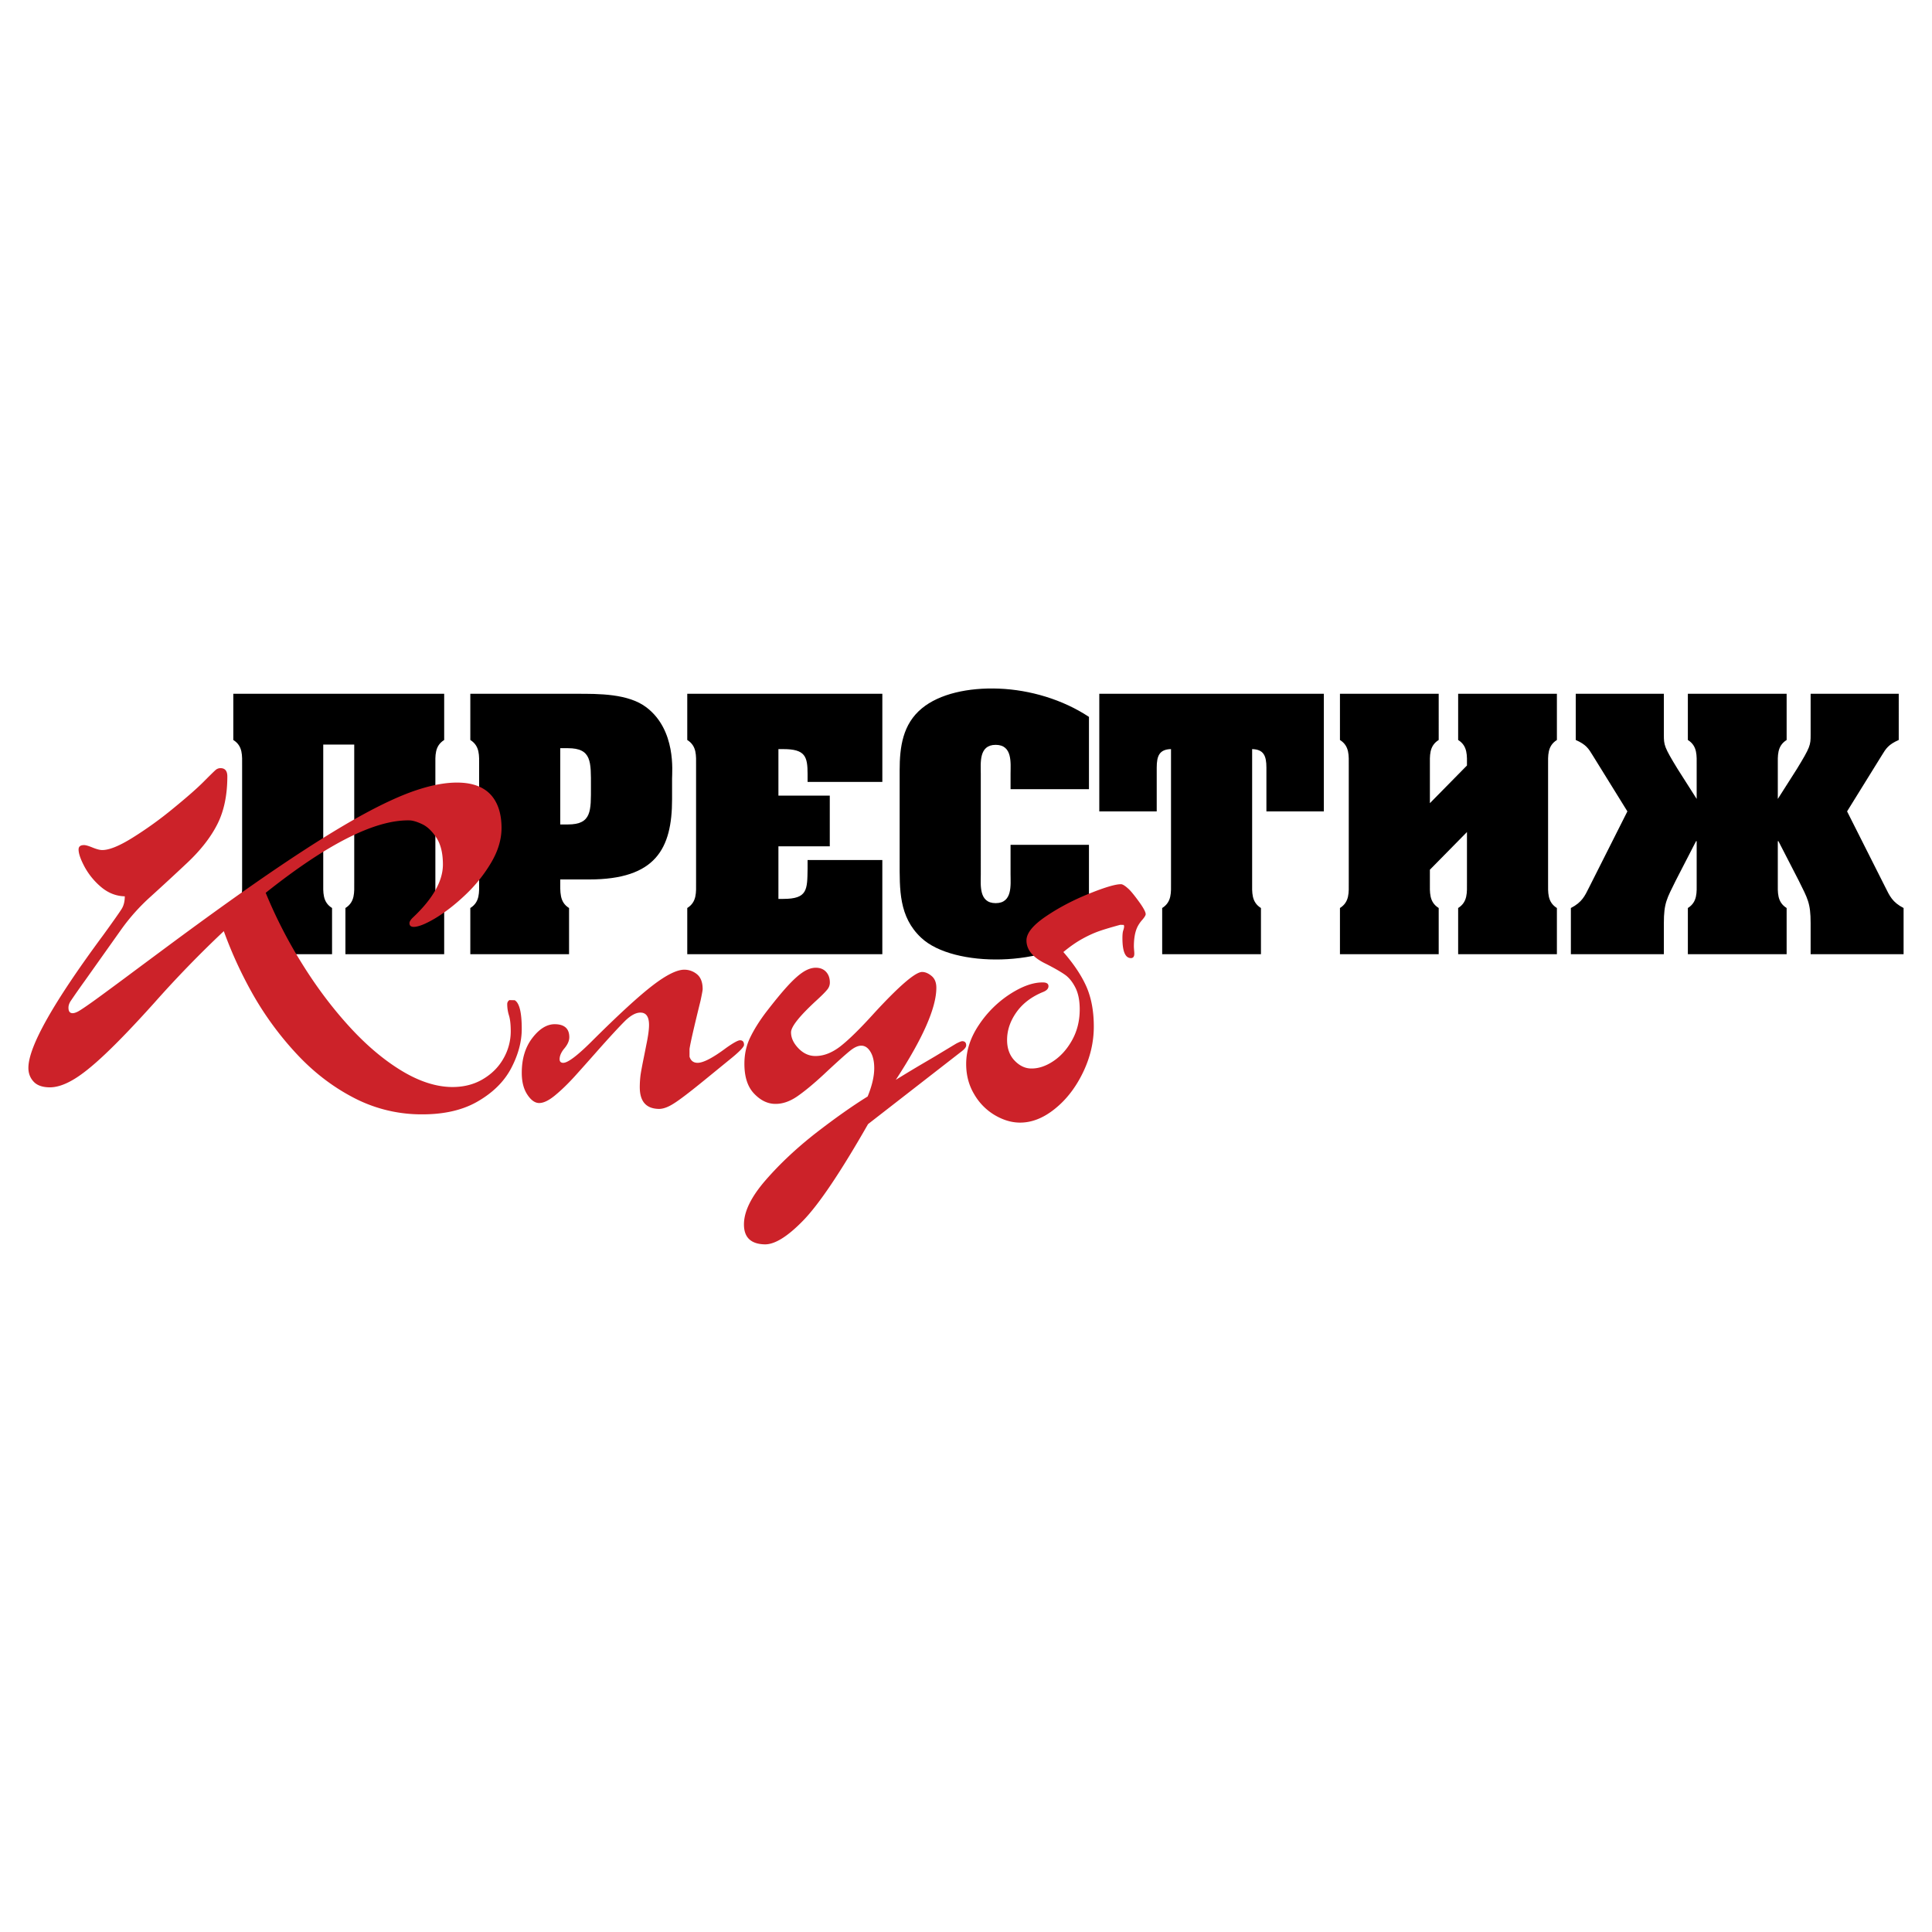 <svg xmlns="http://www.w3.org/2000/svg" width="2500" height="2500" viewBox="0 0 192.756 192.756"><g fill-rule="evenodd" clip-rule="evenodd"><path fill="#fff" d="M0 0h192.756v192.756H0V0z"/><path d="M44.316 95.201v-4.608c-.971-.606-.879-1.577-.879-2.547V76.375c0-.97-.091-1.94.879-2.546V69.22H23.277v4.608c.97.606.879 1.576.879 2.546v11.671c0 .97.091 1.94-.879 2.547V95.2h9.852v-4.608c-.97-.606-.879-1.577-.879-2.547V74.283h3.092v13.763c0 .97.091 1.94-.879 2.547v4.608h9.853zM47.802 76.375v11.671c0 .97.091 1.94-.879 2.547v4.608h9.852v-4.608c-.97-.606-.879-1.577-.879-2.85h2.88c6.64 0 8.277-3.062 8.277-8.004v-2.062c0-.667.424-4.82-2.546-7.094-1.819-1.395-4.791-1.364-7.003-1.364h-10.58v4.608c.969.608.878 1.578.878 2.548zm8.094 5.881v-7.609h.758c2.395 0 2.304 1.364 2.304 3.82 0 2.425.091 3.79-2.304 3.79h-.758v-.001zM88.031 85.803h-7.458v.849c-.03 2.122 0 3.031-2.425 3.031h-.485v-5.244h5.124v-5.062h-5.124v-4.639h.485c2.183 0 2.425.728 2.425 2.486v.789h7.458V69.22H68.568v4.608c.97.606.879 1.576.879 2.546v11.671c0 .97.091 1.94-.879 2.547V95.2H88.03v-9.397h.001zM100.824 77.193v1.546h7.822v-7.215c-2.607-1.728-5.883-2.698-8.975-2.819-3.062-.122-5.942.515-7.7 1.97-1.91 1.577-2.213 3.851-2.213 6.185v9.034c0 2.85-.091 5.578 2.152 7.67 1.607 1.516 4.76 2.248 8.003 2.157 3.275-.091 6.641-1.035 8.732-2.764v-8.67h-7.822v2.94c0 1.061.213 2.88-1.484 2.88-1.699 0-1.486-1.819-1.486-2.88V77.193c0-1.061-.213-2.88 1.486-2.88 1.698 0 1.485 1.819 1.485 2.88zM109.676 69.22v11.732h5.73v-4.366c0-1.182.273-1.819 1.426-1.849v13.309c0 .97.09 1.94-.881 2.547v4.608h9.854v-4.608c-.971-.606-.879-1.577-.879-2.547V74.738c1.152.03 1.424.667 1.424 1.849v4.366h5.73V69.22h-22.404zM155.332 95.201v-4.608c-.969-.606-.879-1.577-.879-2.547V76.375c0-.97-.09-1.94.879-2.546V69.22h-9.852v4.608c.969.606.879 1.576.879 2.546l-3.699 3.759v-3.759c0-.97-.092-1.94.879-2.546V69.22h-9.852v4.608c.969.606.879 1.576.879 2.546v11.671c0 .97.09 1.94-.879 2.547V95.2h9.852v-4.608c-.971-.606-.879-1.577-.879-2.547v-1.273l3.699-3.759v5.032c0 .97.09 1.94-.879 2.547V95.2h9.852v.001zM178.252 69.22h-9.854v4.608c.971.606.879 1.576.879 2.546v3.334l-1.91-3.001c-1.334-2.183-1.363-2.365-1.363-3.396V69.22h-8.791v4.608c1.029.455 1.273.849 1.697 1.546l3.455 5.578-3.818 7.579c-.426.849-.697 1.485-1.82 2.062v4.608h9.277v-3.092c0-2.031.303-2.456 1.182-4.245l2.031-3.941h.061v4.123c0 .97.092 1.94-.879 2.547v4.608h9.854v-4.608c-.971-.606-.881-1.577-.881-2.547v-4.123h.062l2.029 3.941c.881 1.789 1.184 2.213 1.184 4.245v3.092h9.275v-4.608c-1.121-.576-1.393-1.213-1.818-2.062l-3.82-7.579 3.457-5.578c.424-.697.666-1.091 1.697-1.546V69.22h-8.791v4.093c0 1.031-.031 1.213-1.365 3.396l-1.91 3.001v-3.334c0-.97-.09-1.94.881-2.546v-4.61h-.001z"/><path d="M12.143 92.667l-3.688 5.198a83.813 83.813 0 0 0-1.383 1.977c-.161.236-.241.469-.241.693 0 .361.131.545.402.551.154.004.351-.059.6-.195.242-.139.71-.451 1.405-.947.703-.502 1.742-1.27 3.14-2.305 1.39-1.037 2.81-2.088 4.244-3.154 4.369-3.24 8.123-5.923 11.263-8.041s5.818-3.787 8.035-5.015c2.21-1.221 4.106-2.095 5.672-2.609 1.574-.521 2.964-.768 4.186-.74 1.413.032 2.474.44 3.19 1.216.71.784 1.069 1.891 1.069 3.312 0 1.136-.344 2.294-1.04 3.467a14.677 14.677 0 0 1-2.561 3.199c-1.01.963-2.013 1.737-2.993 2.332-.988.587-1.72.878-2.188.868-.264-.006-.403-.129-.403-.37 0-.15.11-.329.315-.534 2.013-1.888 3.022-3.663 3.022-5.311 0-1.121-.212-2.013-.644-2.67-.425-.657-.9-1.112-1.413-1.356-.512-.245-.944-.375-1.273-.383-3.417-.078-8.203 2.333-14.351 7.226a47.436 47.436 0 0 0 3.63 7.073c1.427 2.297 2.985 4.371 4.662 6.215 1.675 1.844 3.396 3.312 5.159 4.398 1.763 1.086 3.439 1.65 5.027 1.688 1.171.025 2.218-.221 3.125-.742.915-.527 1.618-1.219 2.107-2.08a5.436 5.436 0 0 0 .739-2.73c0-.676-.059-1.205-.175-1.582a3.831 3.831 0 0 1-.176-1.133c0-.174.073-.307.219-.402l.527.012c.469.268.703 1.221.703 2.861 0 1.285-.358 2.602-1.068 3.947-.71 1.338-1.844 2.447-3.396 3.33s-3.505 1.297-5.862 1.244a14.575 14.575 0 0 1-6.543-1.707c-2.049-1.078-3.908-2.512-5.568-4.295a31.703 31.703 0 0 1-4.289-5.793 41.484 41.484 0 0 1-3-6.479 110.65 110.65 0 0 0-6.945 7.163c-1.954 2.174-3.586 3.875-4.888 5.102-1.295 1.227-2.378 2.09-3.25 2.588-.864.5-1.646.746-2.342.73-.71-.018-1.229-.209-1.566-.586-.337-.369-.505-.824-.505-1.357 0-2.107 2.488-6.52 7.465-13.244 1.024-1.414 1.639-2.287 1.844-2.621.206-.333.308-.753.308-1.25-.856-.02-1.632-.323-2.334-.903a7.026 7.026 0 0 1-1.661-2.009c-.41-.762-.615-1.346-.615-1.76 0-.301.19-.447.571-.438.161.004.438.085.827.245.395.16.703.242.929.248.703.016 1.727-.397 3.074-1.239a37.677 37.677 0 0 0 4.054-2.924c1.361-1.112 2.364-1.993 3.015-2.647.637-.64 1.032-1.03 1.185-1.162a.733.733 0 0 1 .527-.198c.439.01.659.286.659.827 0 1.851-.329 3.438-.988 4.748s-1.662 2.595-3.001 3.859a266.497 266.497 0 0 1-3.673 3.392 20.055 20.055 0 0 0-2.876 3.202zM72.657 105.83l-2.341 1.91c-1.479 1.207-2.51 1.996-3.096 2.359-.578.371-1.083.547-1.5.537-1.259-.027-1.889-.75-1.889-2.164 0-.438.029-.85.081-1.248.059-.389.161-.928.3-1.617.139-.682.227-1.139.271-1.363.183-.869.271-1.529.271-1.98 0-.812-.277-1.225-.834-1.236-.461-.012-.973.264-1.544.814-.563.559-1.537 1.605-2.898 3.146-.709.803-1.412 1.592-2.115 2.373-.709.781-1.375 1.422-1.998 1.934s-1.156.764-1.595.754c-.41-.01-.798-.289-1.164-.848-.366-.557-.549-1.275-.549-2.164 0-1.422.359-2.586 1.076-3.504.709-.916 1.463-1.365 2.261-1.348.937.021 1.405.455 1.405 1.297 0 .369-.175.756-.527 1.162-.292.361-.439.711-.439 1.035 0 .232.117.355.351.361.446.01 1.369-.676 2.767-2.059 2.729-2.721 4.786-4.607 6.169-5.666 1.383-1.061 2.452-1.586 3.191-1.568a1.97 1.97 0 0 1 1.251.473c.358.309.542.795.542 1.465 0 .119-.073.502-.212 1.16-.651 2.635-1.017 4.236-1.098 4.812v.768c.125.395.381.604.783.613.571.012 1.529-.484 2.861-1.479.739-.523 1.208-.777 1.405-.771.256.006.388.158.388.459 0 .22-.527.749-1.574 1.583zM95.915 104.916l-9.309 7.236c-2.744 4.805-4.903 8.006-6.469 9.617s-2.847 2.402-3.842 2.381c-1.383-.033-2.071-.695-2.071-1.988 0-1.287.717-2.752 2.159-4.412s3.118-3.225 5.028-4.717c1.917-1.482 3.629-2.691 5.152-3.635.439-1.066.659-2.01.659-2.83 0-.676-.125-1.213-.374-1.625-.241-.404-.541-.607-.893-.615-.329-.008-.71.156-1.134.5-.432.344-1.303 1.123-2.605 2.342-.988.918-1.866 1.65-2.627 2.182-.769.539-1.529.801-2.283.783-.753-.018-1.449-.365-2.085-1.041-.637-.676-.952-1.662-.952-2.955 0-.957.19-1.84.585-2.643.388-.797.907-1.627 1.566-2.5.834-1.08 1.544-1.951 2.145-2.607.593-.648 1.12-1.125 1.573-1.416s.885-.431 1.295-.422c.417.01.754.152.995.422.242.27.366.617.366 1.055 0 .27-.095.523-.293.744-.19.23-.534.576-1.032 1.031-1.698 1.562-2.547 2.627-2.547 3.191 0 .541.234 1.066.717 1.574.476.506 1.032.775 1.654.789.841.02 1.683-.301 2.532-.949.849-.658 1.998-1.783 3.447-3.391 2.503-2.711 4.083-4.059 4.742-4.045.315.008.622.143.937.406.307.254.468.65.468 1.168 0 2.002-1.347 5.062-4.047 9.191a139.82 139.82 0 0 1 2.751-1.66c.703-.412 1.164-.68 1.376-.811.791-.479 1.42-.855 1.888-1.139.315-.166.527-.25.622-.248.256.006.388.145.388.414.001.176-.16.383-.482.623zM112.549 88.647c.221.186.572.607 1.047 1.258.477.65.709 1.084.709 1.303 0 .113-.109.291-.32.542a3.25 3.25 0 0 0-.514.748c-.227.484-.344 1.128-.344 1.933 0 .068.008.188.021.354.016.173.023.294.023.362 0 .301-.117.448-.352.443-.557-.013-.834-.673-.834-1.998 0-.361.029-.616.08-.758a1.77 1.77 0 0 0 .088-.367c0-.09-.016-.159-.045-.189l-.344-.008c-.834.229-1.529.432-2.078.622-.549.191-1.127.456-1.727.789-.6.332-1.223.77-1.867 1.304 1.068 1.228 1.838 2.39 2.32 3.5.477 1.109.717 2.424.717 3.936 0 1.557-.357 3.084-1.082 4.586-.725 1.496-1.662 2.717-2.832 3.645-1.164.93-2.342 1.377-3.543 1.35-.826-.02-1.646-.279-2.467-.771a5.773 5.773 0 0 1-2.02-2.078c-.526-.883-.79-1.883-.79-3.004 0-1.332.425-2.639 1.28-3.906a10.708 10.708 0 0 1 3.119-3.08c1.229-.785 2.318-1.166 3.285-1.145.352.008.527.133.527.373 0 .242-.176.434-.527.576-1.156.469-2.049 1.148-2.672 2.029-.621.881-.93 1.799-.93 2.756 0 .85.25 1.539.74 2.055s1.039.783 1.633.797c.723.018 1.471-.221 2.225-.723.752-.496 1.383-1.195 1.887-2.102.506-.906.762-1.932.762-3.068 0-.895-.146-1.627-.447-2.205-.293-.572-.65-1.002-1.061-1.281-.418-.289-1.031-.641-1.836-1.051-1.318-.625-1.969-1.407-1.969-2.347 0-.722.643-1.52 1.932-2.394 1.287-.874 2.729-1.63 4.318-2.271 1.588-.641 2.656-.955 3.189-.943.15.002.384.143.699.428z" fill="#cc2229"/></g></svg>